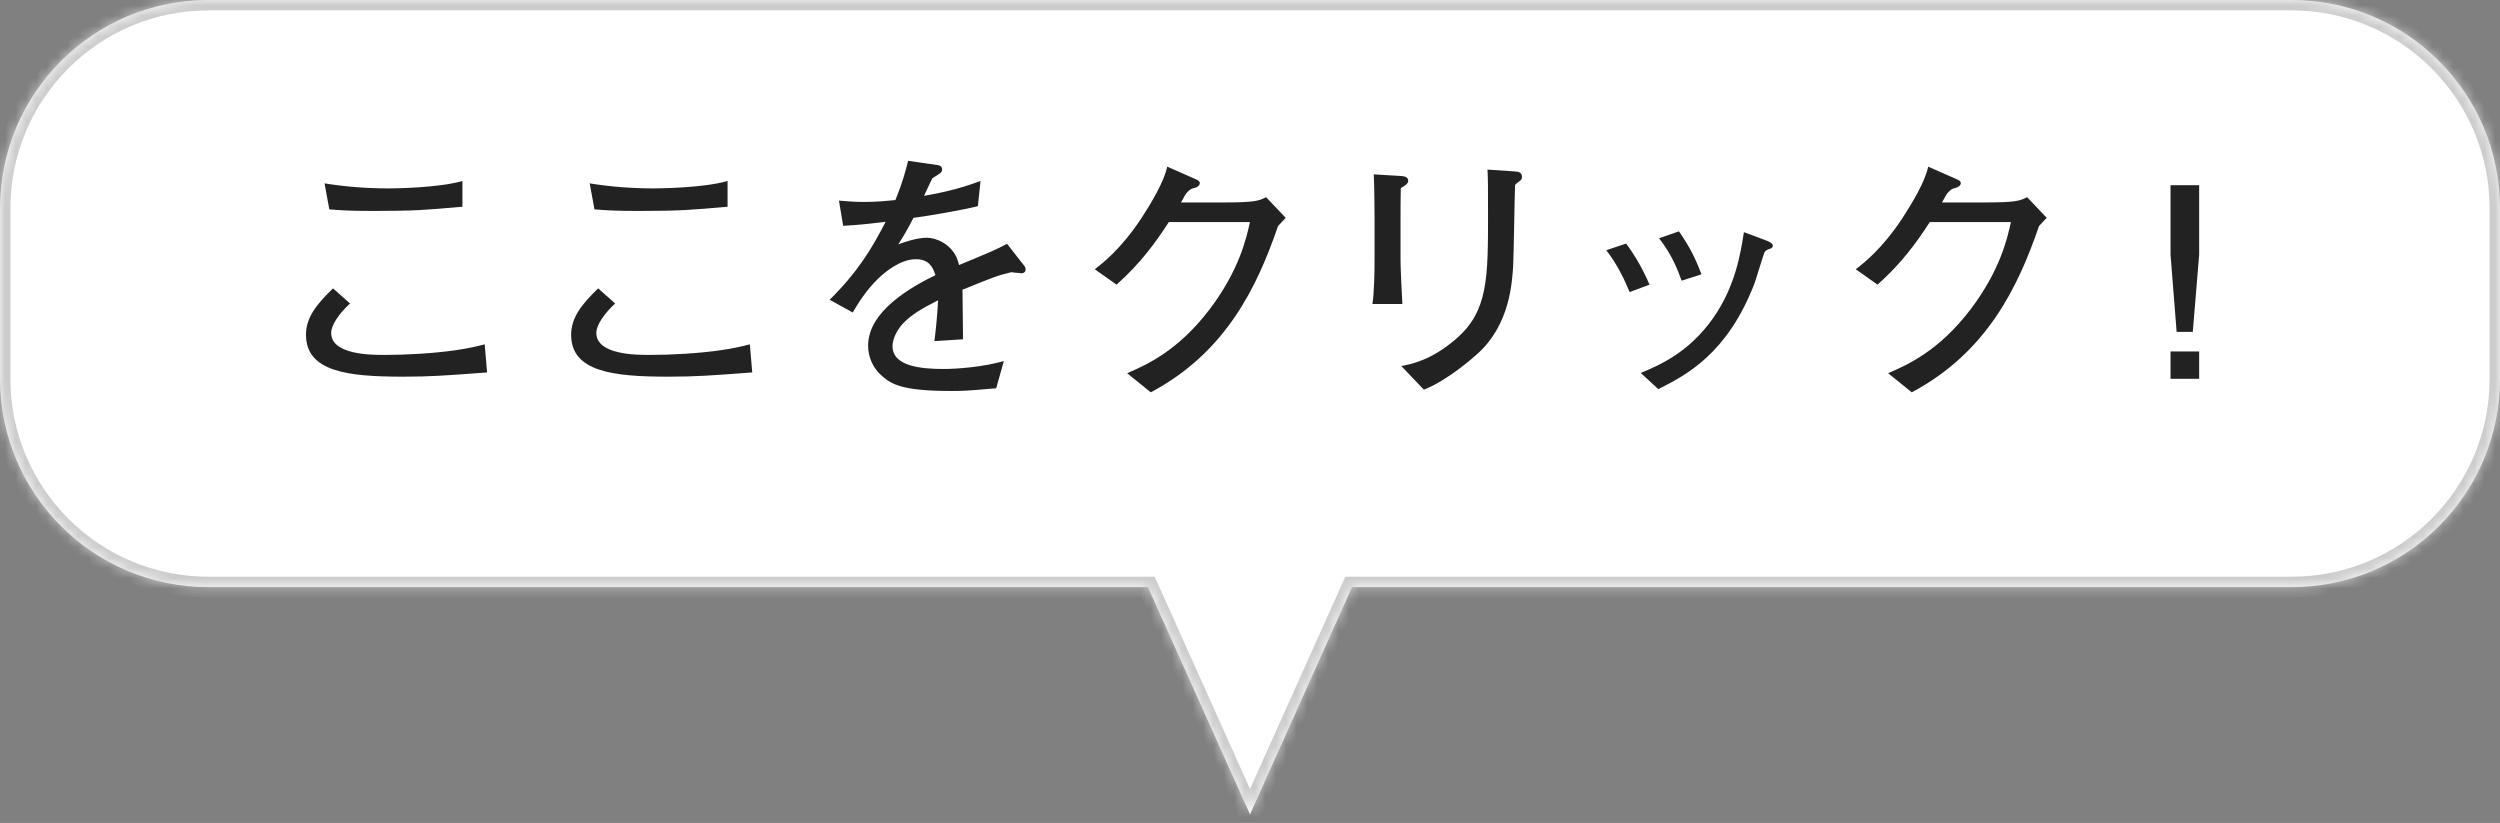 <svg width="240" height="79" viewBox="0 0 240 79" fill="none" xmlns="http://www.w3.org/2000/svg">
<rect x="0" y="0" width="240" height="79" fill="#808080" stroke="none"/>
<mask id="path-1-inside-1_1_66" fill="white">
<path fill-rule="evenodd" clip-rule="evenodd" d="M20 0C8.954 0 0 8.954 0 20V36.364C0 47.409 8.954 56.364 20 56.364H110.203L120 78.182L129.797 56.364H220C231.046 56.364 240 47.409 240 36.364V20C240 8.954 231.046 0 220 0H20Z"/>
</mask>
<path fill-rule="evenodd" clip-rule="evenodd" d="M20 0C8.954 0 0 8.954 0 20V36.364C0 47.409 8.954 56.364 20 56.364H110.203L120 78.182L129.797 56.364H220C231.046 56.364 240 47.409 240 36.364V20C240 8.954 231.046 0 220 0H20Z" fill="white"/>
<path d="M110.203 56.364L111.115 55.954L110.85 55.364H110.203V56.364ZM120 78.182L119.088 78.591L120 80.623L120.912 78.591L120 78.182ZM129.797 56.364V55.364H129.15L128.885 55.954L129.797 56.364ZM1 20C1 9.507 9.507 1 20 1V-1C8.402 -1 -1 8.402 -1 20H1ZM1 36.364V20H-1V36.364H1ZM20 55.364C9.507 55.364 1 46.857 1 36.364H-1C-1 47.962 8.402 57.364 20 57.364V55.364ZM110.203 55.364H20V57.364H110.203V55.364ZM120.912 77.772L111.115 55.954L109.29 56.773L119.088 78.591L120.912 77.772ZM128.885 55.954L119.088 77.772L120.912 78.591L130.71 56.773L128.885 55.954ZM220 55.364H129.797V57.364H220V55.364ZM239 36.364C239 46.857 230.493 55.364 220 55.364V57.364C231.598 57.364 241 47.962 241 36.364H239ZM239 20V36.364H241V20H239ZM220 1C230.493 1 239 9.507 239 20H241C241 8.402 231.598 -1 220 -1V1ZM20 1H220V-1H20V1Z" fill="#CCCCCC" mask="url(#path-1-inside-1_1_66)"/>
<path d="M208.371 33.742H211.12V36.364H208.371V33.742ZM208.371 17.782H211.12V24.451L210.509 31.858H208.956L208.371 24.451V17.782Z" fill="#222222"/>
<path d="M196.484 20.913C196.076 21.345 196.051 21.371 195.745 21.702C193.735 27.556 190.731 33.844 183.527 37.662L181.262 35.829C183.196 34.989 186.149 33.665 189.178 29.695C192.029 25.927 192.716 22.847 193.047 21.32H185.258C184.011 23.255 182.56 25.265 180.244 27.327L178.156 25.851C178.869 25.291 180.651 23.942 182.636 20.938C183.553 19.513 184.8 17.476 185.105 16L187.88 17.222C188.058 17.298 188.236 17.4 188.236 17.578C188.236 17.833 187.931 17.985 187.829 18.011C187.498 18.113 187.396 18.087 187.091 18.393C186.785 18.698 186.811 18.8 186.429 19.436H190.451C193.531 19.436 193.913 19.284 194.6 18.927L196.484 20.913Z" fill="#222222"/>
<path d="M163.342 26.335L161.433 26.945C161.076 25.953 160.516 24.451 159.269 22.873L161.178 22.211C162.298 23.789 162.858 25.062 163.342 26.335ZM170.189 23.585C170.189 23.764 170.062 23.84 169.884 23.891C169.629 23.967 169.502 24.069 169.4 24.196C169.324 24.324 168.585 26.793 168.407 27.276C165.836 33.869 162.018 35.956 159.193 37.356L157.513 35.804C159.269 35.066 162.12 33.869 164.462 30.535C166.651 27.404 167.109 24.196 167.415 22.287L169.4 23.026C169.909 23.204 170.189 23.382 170.189 23.585ZM158.353 27.327L156.444 28.04C156.036 27.073 155.4 25.571 154.204 24.018L156.113 23.382C157.055 24.68 157.691 25.8 158.353 27.327Z" fill="#222222"/>
<path d="M146.109 16.967C146.109 17.095 146.084 17.247 145.905 17.375C145.625 17.578 145.6 17.578 145.447 17.756C145.396 18.978 145.32 24.349 145.269 25.418C145.167 27.149 144.938 31.145 141.884 33.92C141.476 34.302 138.931 36.542 136.691 37.407L134.527 35.142C135.444 34.964 137.455 34.582 139.822 32.495C142.851 29.873 142.851 26.691 142.851 20.531C142.851 17.629 142.851 17.476 142.8 16.28L145.422 16.458C145.702 16.484 146.109 16.509 146.109 16.967ZM135.189 17.375C135.189 17.629 134.833 17.858 134.476 18.062C134.451 18.826 134.451 20.455 134.451 21.244V24.935C134.451 25.698 134.578 28.422 134.629 29.186H131.753C131.931 28.04 131.956 26.105 131.956 24.909V20.76C131.956 19.767 131.931 17.68 131.88 16.738L134.425 16.891C134.985 16.916 135.189 17.069 135.189 17.375Z" fill="#222222"/>
<path d="M123.429 20.913C123.022 21.345 122.996 21.371 122.691 21.702C120.68 27.556 117.676 33.844 110.473 37.662L108.207 35.829C110.142 34.989 113.095 33.665 116.124 29.695C118.975 25.927 119.662 22.847 119.993 21.32H112.204C110.956 23.255 109.505 25.265 107.189 27.327L105.102 25.851C105.815 25.291 107.596 23.942 109.582 20.938C110.498 19.513 111.745 17.476 112.051 16L114.825 17.222C115.004 17.298 115.182 17.4 115.182 17.578C115.182 17.833 114.876 17.985 114.775 18.011C114.444 18.113 114.342 18.087 114.036 18.393C113.731 18.698 113.756 18.8 113.375 19.436H117.396C120.476 19.436 120.858 19.284 121.545 18.927L123.429 20.913Z" fill="#222222"/>
<path d="M98.458 25.876C98.458 26.08 98.305 26.233 98.051 26.233C97.924 26.233 97.364 26.156 97.084 26.131C95.735 26.462 95.607 26.513 92.4 27.811C92.425 28.549 92.425 31.909 92.451 32.571L89.702 32.749C89.804 31.934 89.956 30.687 90.058 28.829C88.48 29.618 87.538 30.178 86.698 31.044C86.113 31.654 85.68 32.545 85.68 33.233C85.68 35.193 88.505 35.422 90.593 35.422C91.916 35.422 94.462 35.218 96.371 34.658L95.633 37.28C95.429 37.28 95.251 37.306 93.749 37.433C93.164 37.484 92.451 37.535 91.356 37.535C86.698 37.535 85.629 36.924 84.687 36.109C83.822 35.371 83.338 34.302 83.338 33.182C83.338 29.873 87.462 27.556 89.804 26.411C89.575 25.749 89.269 24.884 87.92 24.884C86.52 24.884 85.095 25.978 84.28 26.767C83.186 27.836 82.422 29.033 81.862 30L79.647 28.778C82.32 26.131 83.644 23.967 85.018 21.294C83.236 21.498 82.473 21.6 80.945 21.676L80.538 19.258C81.225 19.309 81.913 19.386 82.931 19.386C84.204 19.386 85.145 19.284 85.96 19.207C86.673 17.451 86.902 16.509 87.182 15.44L90.007 15.847C90.236 15.873 90.44 16 90.44 16.255C90.44 16.535 90.389 16.56 89.498 17.12C89.091 17.96 88.989 18.215 88.709 18.8C91.178 18.367 92.604 17.934 94.131 17.375L93.876 19.793C92.451 20.149 89.269 20.709 87.691 20.913C87.08 22.109 86.673 22.771 86.24 23.458C86.749 23.255 88.047 22.822 88.964 22.822C89.855 22.822 91.229 23.382 91.84 24.731C91.942 24.96 92.018 25.24 92.069 25.444C95.378 24.069 95.505 24.018 96.676 23.407L98.331 25.52C98.433 25.647 98.458 25.774 98.458 25.876Z" fill="#222222"/>
<path d="M69.847 19.844C66.385 20.149 65.393 20.251 61.244 20.251C58.876 20.251 58.011 20.174 57.069 20.098L56.611 17.604C58.647 17.934 60.709 18.087 62.771 18.087C63.356 18.087 67.582 18.036 69.847 17.375V19.844ZM72.215 35.753C68.193 36.058 66.742 36.16 64.12 36.16C58.902 36.16 54.829 35.702 54.829 32.138C54.829 30.458 55.873 29.186 57.425 27.684L59.054 29.134C57.96 30.153 57.247 31.222 57.247 31.96C57.247 34.073 61.116 34.073 62.389 34.073C64.451 34.073 67.174 33.92 69.236 33.614C70.458 33.436 71.324 33.233 71.985 33.054L72.215 35.753Z" fill="#222222"/>
<path d="M44.393 19.844C40.931 20.149 39.938 20.251 35.789 20.251C33.422 20.251 32.556 20.174 31.614 20.098L31.156 17.604C33.193 17.934 35.255 18.087 37.316 18.087C37.902 18.087 42.127 18.036 44.393 17.375V19.844ZM46.76 35.753C42.738 36.058 41.287 36.16 38.665 36.16C33.447 36.16 29.375 35.702 29.375 32.138C29.375 30.458 30.418 29.186 31.971 27.684L33.6 29.134C32.505 30.153 31.793 31.222 31.793 31.96C31.793 34.073 35.662 34.073 36.934 34.073C38.996 34.073 41.72 33.92 43.782 33.614C45.004 33.436 45.869 33.233 46.531 33.054L46.76 35.753Z" fill="#222222"/>
</svg>
